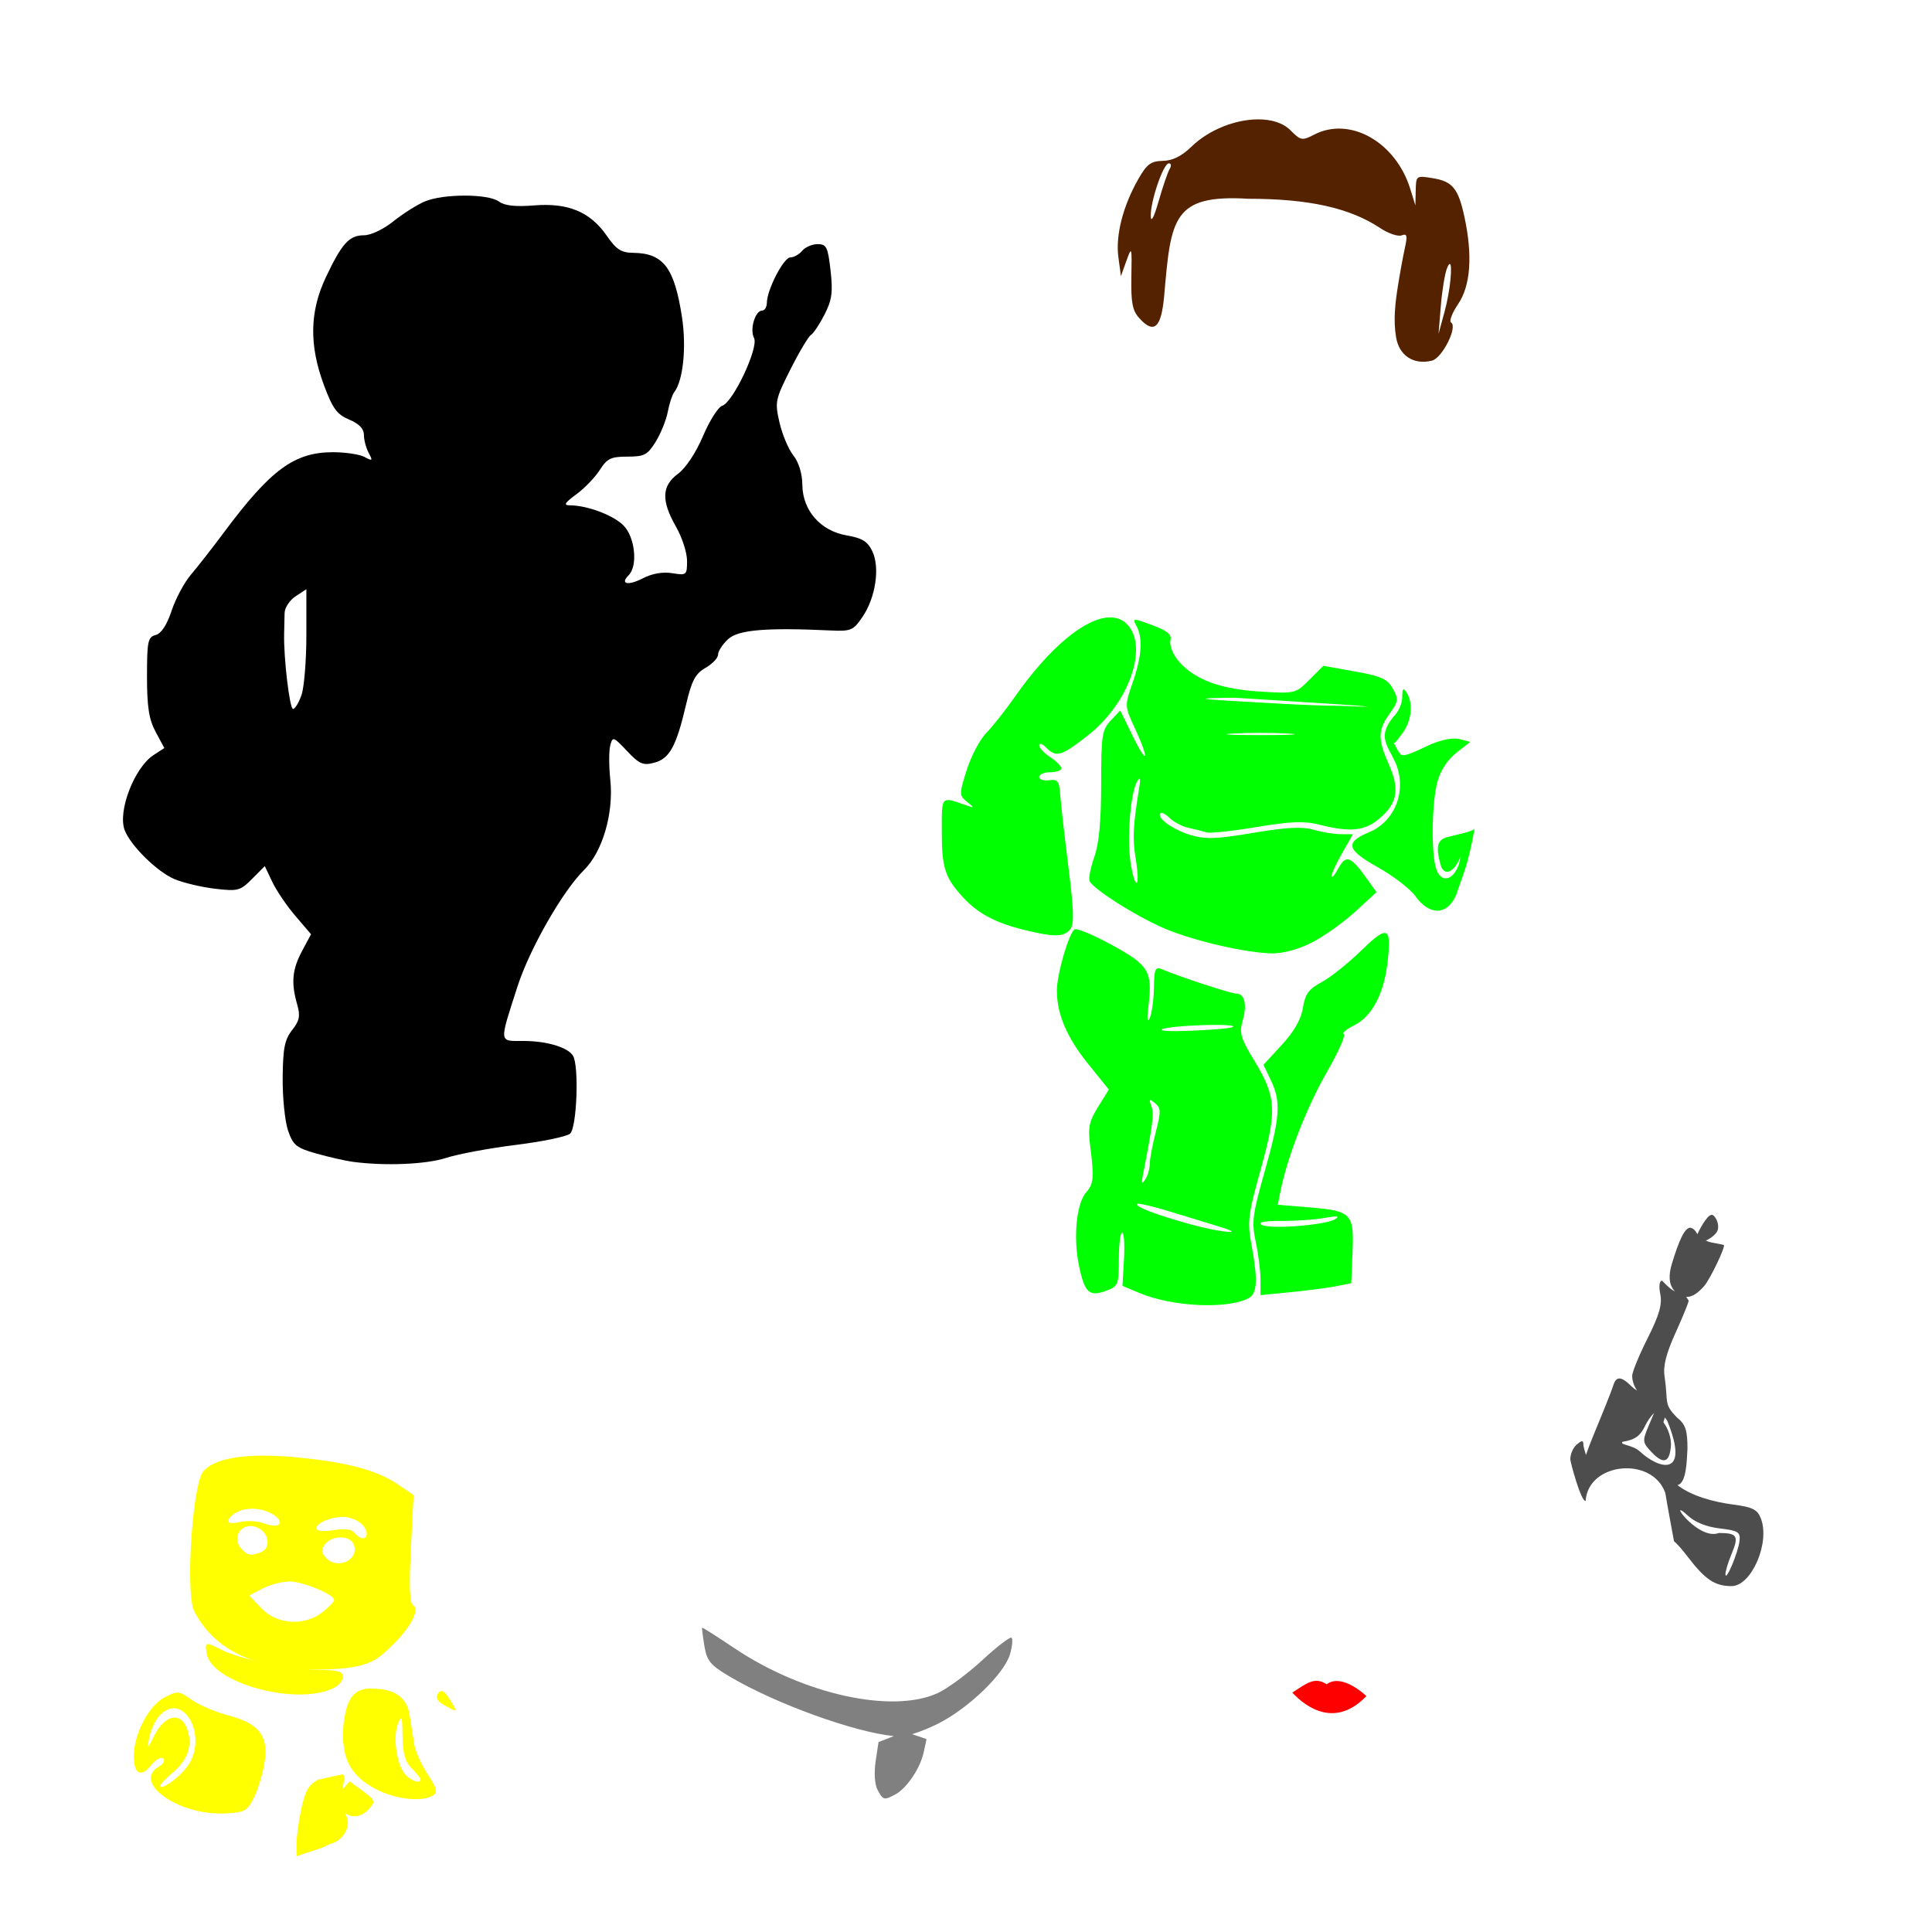 <?xml version="1.0" encoding="UTF-8" standalone="no"?>
<!-- Created with Inkscape (http://www.inkscape.org/) -->

<svg
   xmlns:dc="http://purl.org/dc/elements/1.1/"
   xmlns:cc="http://creativecommons.org/ns#"
   xmlns:rdf="http://www.w3.org/1999/02/22-rdf-syntax-ns#"
   xmlns:svg="http://www.w3.org/2000/svg"
   xmlns="http://www.w3.org/2000/svg"
   xmlns:sodipodi="http://sodipodi.sourceforge.net/DTD/sodipodi-0.dtd"
   xmlns:inkscape="http://www.inkscape.org/namespaces/inkscape"
   width="1080"
   height="1080"
   id="svg2"
   version="1.1"
   inkscape:version="0.47 r22583"
   sodipodi:docname="PrincessLeiaGunLego.svg">
  <defs
     id="defs4">
    <inkscape:perspective
       sodipodi:type="inkscape:persp3d"
       inkscape:vp_x="0 : 526.18109 : 1"
       inkscape:vp_y="0 : 1000 : 0"
       inkscape:vp_z="744.09448 : 526.18109 : 1"
       inkscape:persp3d-origin="372.04724 : 350.78739 : 1"
       id="perspective10" />
    <inkscape:perspective
       id="perspective2820"
       inkscape:persp3d-origin="0.5 : 0.33333333 : 1"
       inkscape:vp_z="1 : 0.5 : 1"
       inkscape:vp_y="0 : 1000 : 0"
       inkscape:vp_x="0 : 0.5 : 1"
       sodipodi:type="inkscape:persp3d" />
  </defs>
  <sodipodi:namedview
     id="base"
     pagecolor="#ffffff"
     bordercolor="#666666"
     borderopacity="1.0"
     inkscape:pageopacity="0.0"
     inkscape:pageshadow="2"
     inkscape:zoom="0.175"
     inkscape:cx="2238.3283"
     inkscape:cy="-285.13341"
     inkscape:document-units="px"
     inkscape:current-layer="layer1"
     showgrid="false"
     units="in"
     inkscape:window-width="1280"
     inkscape:window-height="1005"
     inkscape:window-x="-4"
     inkscape:window-y="-4"
     inkscape:window-maximized="1" />
  <g
     inkscape:label="Layer 1"
     inkscape:groupmode="layer"
     id="layer1"
     transform="translate(0,27.638)">
    <path
       style="fill:#000000"
       d="m 259.74,81.712 c -8.333,9.26e-4 -17.196,1.097 -22.362,3.3 -4.38,1.868 -12.295,6.888 -17.586,11.145 -5.464,4.396 -12.521,7.729 -16.326,7.729 -8.262,0 -12.331,4.502 -21.334,23.52 -9.057,19.132 -9.379,37.944 -1.028,60.312 4.895,13.111 7.285,16.354 14.112,19.207 5.521,2.307 8.207,5.112 8.207,8.525 0,2.793 1.199,7.309 2.663,10.045 2.399,4.483 2.181,4.715 -2.301,2.316 -2.736,-1.464 -10.666,-2.663 -17.615,-2.663 -21.582,0 -34.782,9.673 -60.761,44.536 -6.592,8.847 -14.993,19.611 -18.671,23.911 -3.678,4.299 -8.543,13.361 -10.797,20.147 -2.668,8.033 -5.782,12.782 -8.93,13.605 -4.34,1.135 -4.834,3.517 -4.834,23.187 0,17.028 1.075,23.945 4.834,30.959 l 4.849,9.032 -6.036,3.937 c -10.753,7.045 -20.13,31.467 -16.124,41.974 3.306,8.672 18.251,23.36 27.847,27.37 4.955,2.07 15.154,4.487 22.666,5.37 12.77,1.501 14.112,1.137 20.726,-5.529 l 7.078,-7.121 4.183,8.8 c 2.296,4.846 8.108,13.42 12.925,19.047 l 8.757,10.233 -5.022,9.379 c -5.522,10.302 -6.209,17.741 -2.75,29.801 1.865,6.501 1.351,9.124 -2.822,14.43 -4.16,5.289 -5.126,10.192 -5.268,26.675 -0.096,11.112 1.26,24.373 3.011,29.469 2.829,8.236 4.596,9.674 15.979,12.882 7.043,1.985 16.151,4.047 20.234,4.588 18.12,2.403 40.931,1.445 52.192,-2.2 6.681,-2.162 24.19,-5.427 38.905,-7.251 14.716,-1.824 28.351,-4.643 30.308,-6.267 3.85,-3.195 5.148,-38.106 1.621,-43.653 -2.997,-4.713 -14.769,-8.192 -27.688,-8.192 -13.828,0 -13.631,1.715 -3.387,-30.192 6.777,-21.108 25.243,-53.488 37.255,-65.334 10.393,-10.249 16.67,-31.743 14.72,-50.398 -0.798,-7.629 -0.817,-16.278 -0.043,-19.236 1.347,-5.151 1.737,-5.034 9.379,3.068 6.89,7.306 8.97,8.21 15.212,6.557 8.549,-2.265 12.302,-9.087 17.73,-32.219 3.224,-13.74 5.206,-17.521 10.942,-20.813 3.854,-2.212 7.005,-5.543 7.005,-7.411 0,-1.868 2.51,-5.73 5.572,-8.583 5.667,-5.281 21.085,-6.599 57.403,-4.907 11.38,0.53 12.646,-0.017 17.817,-7.657 7.316,-10.809 9.802,-27.537 5.442,-36.633 -2.631,-5.489 -5.655,-7.363 -14.242,-8.829 -14.691,-2.508 -24.724,-13.929 -24.866,-28.267 -0.062,-6.302 -1.982,-12.573 -5.037,-16.457 -2.715,-3.451 -6.195,-11.708 -7.729,-18.353 -2.666,-11.55 -2.401,-12.861 6.108,-29.758 4.895,-9.721 10.063,-18.39 11.478,-19.265 1.414,-0.874 4.836,-6.018 7.599,-11.434 4.138,-8.11 4.716,-12.444 3.343,-24.576 -1.485,-13.13 -2.263,-14.734 -7.222,-14.734 -3.06,0 -6.946,1.678 -8.641,3.72 -1.694,2.042 -4.673,3.705 -6.614,3.705 -3.723,0 -13.035,18.003 -13.128,25.372 -0.03,2.382 -1.215,4.328 -2.62,4.328 -3.918,0 -7.048,10.577 -4.545,15.357 2.744,5.239 -11.709,35.964 -17.832,37.907 -2.238,0.71 -7.052,8.327 -10.711,16.934 -3.969,9.339 -9.607,17.836 -13.967,21.059 -9.15,6.765 -9.449,14.999 -1.086,29.628 3.386,5.923 6.151,14.479 6.151,19.018 0,7.977 -0.278,8.217 -8.279,6.918 -5.258,-0.853 -11.207,0.168 -16.312,2.808 -8.392,4.339 -13.078,3.352 -8.033,-1.693 5.233,-5.233 3.532,-21.363 -2.938,-27.833 -5.735,-5.735 -20.256,-11.19 -29.874,-11.217 -3.816,-0.011 -3.062,-1.291 3.604,-6.209 4.623,-3.411 10.504,-9.531 13.084,-13.605 4.028,-6.361 6.206,-7.411 15.386,-7.411 9.467,0 11.277,-0.949 15.834,-8.322 2.83,-4.579 5.87,-12.095 6.745,-16.703 0.875,-4.607 2.491,-9.542 3.589,-10.957 5.007,-6.449 6.94,-25.084 4.357,-41.974 -4.237,-27.704 -10.375,-35.773 -27.312,-35.967 -6.655,-0.076 -9.417,-1.873 -14.662,-9.466 -9.249,-13.39 -21.582,-18.57 -40.512,-17.05 -10.647,0.855 -16.617,0.199 -19.858,-2.171 -3.012,-2.202 -10.816,-3.301 -19.149,-3.3 z m -88.478,220.03 0,25.676 c 0,14.119 -1.227,29.177 -2.721,33.463 -1.494,4.286 -3.621,7.787 -4.733,7.787 -1.908,0 -5.298,-28.641 -4.979,-42.061 0.081,-3.403 0.192,-8.613 0.261,-11.579 0.068,-2.966 2.841,-7.166 6.151,-9.336 l 6.021,-3.951 z"
       id="path2906" />
    <path
       style="fill:#808080"
       d="m 392.502,882.252 c -0.197,0.227 0.359,4.792 1.245,10.146 1.387,8.385 3.322,10.75 13.967,17.065 25.95,15.393 69.86,31.198 91.923,33.391 l -8.54,3.343 -1.621,10.826 c -0.952,6.345 -0.511,12.922 1.071,15.878 3.095,5.783 3.67,5.919 9.943,2.562 6.368,-3.408 13.92,-14.605 15.849,-23.505 l 1.607,-7.425 -8.076,-2.75 c 4.251,-1.287 9.552,-3.4 14.358,-5.804 17.138,-8.574 37.249,-27.984 40.411,-39.007 1.221,-4.259 1.604,-8.354 0.854,-9.104 -0.75,-0.75 -8.123,4.885 -16.384,12.534 -8.262,7.649 -19.516,15.958 -25.011,18.454 -25.565,11.613 -75.195,0.609 -113.619,-25.184 -9.692,-6.506 -17.779,-11.647 -17.976,-11.42 z"
       id="path2884" />
    <path
       style="fill:#00ff00"
       d="m 620.256,317.493 c -13.405,0.263 -33.398,16.46 -53.003,44.478 -5.238,7.486 -12.429,16.58 -15.979,20.205 -3.55,3.625 -8.437,12.908 -10.87,20.625 -4.267,13.536 -4.261,14.153 0.101,17.73 4.325,3.547 4.3,3.643 -0.434,1.997 -14.274,-4.961 -13.605,-5.691 -13.605,14.792 0,20.285 1.789,25.756 12.057,36.85 8.196,8.856 17.974,14.055 33.724,17.947 16.816,4.156 22.372,4.133 25.922,-0.145 2.38,-2.868 2.175,-10.31 -0.955,-35.272 -2.182,-17.396 -4.243,-35.517 -4.574,-40.28 -0.516,-7.423 -1.394,-8.552 -6.166,-7.888 -3.062,0.426 -5.572,-0.406 -5.572,-1.853 0,-1.447 2.792,-2.634 6.195,-2.634 3.403,0 6.18,-0.981 6.18,-2.186 0,-1.204 -2.778,-4.023 -6.18,-6.253 -3.403,-2.229 -6.195,-5.217 -6.195,-6.643 0,-1.427 1.755,-0.851 3.893,1.288 5.742,5.742 8.34,4.977 23.621,-7.02 21.139,-16.595 32.594,-45.659 23.476,-59.574 -2.798,-4.271 -6.788,-6.261 -11.637,-6.166 z m 14.43,1.361 c -1.131,0.063 -0.58,1.2 0.637,3.474 3.64,6.802 2.946,16.842 -2.171,31.654 -4.497,13.018 -4.496,13.072 1.317,25.619 8.206,17.711 7.045,21.255 -1.332,4.067 l -6.918,-14.17 -5.326,5.674 c -4.858,5.171 -5.341,8.372 -5.341,35.533 0,20.446 -1.187,33.212 -3.778,40.555 -2.08,5.895 -3.3,11.987 -2.707,13.533 1.73,4.509 27.821,20.881 43.291,27.167 16.612,6.75 44.291,13.057 58.59,13.345 6.138,0.123 14.786,-2.214 22.275,-6.007 6.732,-3.409 17.641,-11.139 24.244,-17.195 l 12.013,-11.015 -5.095,-7.136 c -9.287,-13.042 -11.942,-14.074 -16.182,-6.253 -2.078,3.834 -3.812,5.862 -3.85,4.501 -0.038,-1.361 2.641,-7.213 5.949,-12.997 l 6.007,-10.522 -6.672,0 c -3.673,0 -10.573,-1.117 -15.328,-2.489 -6.423,-1.854 -15.076,-1.414 -33.68,1.722 -20.723,3.494 -26.786,3.709 -35.157,1.201 -9.917,-2.971 -19.191,-9.713 -16.746,-12.158 0.681,-0.681 3.038,0.563 5.239,2.764 2.202,2.202 6.976,4.66 10.624,5.457 3.648,0.796 8.166,1.932 10.03,2.518 1.864,0.587 14.355,-0.763 27.761,-2.996 19.421,-3.235 26.625,-3.495 35.446,-1.274 16.95,4.268 25.04,3.445 33.159,-3.387 10.128,-8.522 11.562,-16.382 5.486,-30.12 -6.37,-14.401 -6.318,-19.283 0.347,-28.644 4.912,-6.898 5.068,-8.114 1.766,-13.996 -3.017,-5.375 -6.526,-6.95 -21.218,-9.582 l -17.6,-3.155 -7.816,7.816 c -7.779,7.779 -7.93,7.807 -28.209,6.542 -22.417,-1.399 -37.224,-7.207 -45.65,-17.918 -2.719,-3.457 -4.43,-8.239 -3.807,-10.624 0.861,-3.293 -1.591,-5.343 -10.175,-8.525 -5.492,-2.035 -8.292,-3.045 -9.422,-2.982 z m 149.933,38.891 c -0.547,0.049 -0.749,1.471 -0.767,4.472 -0.021,3.532 -2.257,8.435 -4.979,10.899 -9.247,11.475 -3.021,15.794 1.65,26.603 5.85,15.448 -1.03,31.948 -15.154,37.849 -13.711,5.729 -12.715,9.769 4.834,19.583 8.699,4.865 18.184,12.167 21.074,16.225 7.665,10.765 17.771,11.008 22.782,-0.897 3.979,-12.005 6.312,-15.357 10.291,-37.038 -0.382,1.652 -9.761,3.378 -15.27,4.878 -5.576,1.458 -6.554,5.195 -3.908,15.067 2.048,7.642 8.082,4.484 11.449,-4.632 l -1.028,4.632 c -3.479,10.008 -10.746,10.806 -13.099,1.433 -2.543,-10.131 -1.976,-36.318 1.028,-47.474 1.674,-6.216 5.661,-12.311 10.551,-16.138 l 7.845,-6.137 -6.122,-1.549 c -0.947,-0.238 -2.06,-0.329 -3.314,-0.289 -3.763,0.118 -8.739,1.446 -13.88,3.778 -6.091,2.763 -13.896,6.912 -15.559,5.08 -2.493,-2.746 -2.731,-5.152 -3.91,-6.147 1.599,-1.032 2.443,-2.638 4.503,-5.258 5.451,-6.93 6.62,-17.065 2.663,-23.187 -0.767,-1.187 -1.305,-1.785 -1.679,-1.751 z m -33.643,9.247 c -1.701,-0.232 -7.176,0.264 -36.439,-1.33 -47.005,-2.56 -49.892,-2.948 -24.75,-3.286 26.25,1.689 105.674,6.436 61.189,4.615 z m -46.339,15.055 c 5.606,0 11.205,0.12 15.458,0.362 8.506,0.483 1.555,0.883 -15.458,0.883 -17.013,0 -23.979,-0.4 -15.472,-0.883 4.253,-0.242 9.866,-0.362 15.472,-0.362 z m -67.65,25.604 c 0.453,0.057 0.387,1.707 -0.159,5.051 -3.51,21.488 -3.833,28.35 -1.882,40.223 1.175,7.145 1.33,12.983 0.347,12.983 -0.982,0 -2.545,-5.734 -3.474,-12.737 -1.847,-13.927 0.325,-38.295 3.937,-44.174 0.498,-0.811 0.876,-1.257 1.129,-1.332 0.035,-0.01 0.071,-0.018 0.101,-0.015 l 0,-3e-5 z m -35.953,84.15 c -0.142,0.013 -0.252,0.052 -0.333,0.101 -3.18,1.965 -9.9,25.148 -9.9,34.172 0,13.165 5.528,26.176 17.383,40.888 l 11.666,14.474 -6.007,9.668 c -5.091,8.192 -5.756,11.559 -4.4,22.043 2.244,17.359 1.928,21.031 -2.2,25.647 -5.483,6.131 -7.386,25.184 -4.096,41.033 3.2,15.416 5.762,17.684 15.69,13.909 6.158,-2.341 6.614,-3.544 6.614,-17.426 0,-8.2 0.832,-14.905 1.853,-14.908 1.021,-0.005 1.475,6.692 1.013,14.879 l -0.839,14.879 9.495,3.995 c 18.247,7.679 48.881,9.179 60.862,2.967 5.018,-2.602 5.433,-10.001 1.722,-30.076 -2.352,-12.723 -1.859,-16.687 5.167,-41.901 9.201,-33.017 8.769,-40.568 -3.488,-60.746 -7.706,-12.685 -8.558,-15.593 -6.571,-22.521 2.578,-8.989 1.1,-15.111 -3.662,-15.111 -2.918,0 -30.905,-9.162 -41.424,-13.562 -3.767,-1.576 -4.365,-0.251 -4.516,10.204 -0.096,6.611 -1.136,14.256 -2.316,16.978 -1.404,3.239 -1.665,0.949 -0.753,-6.629 2.332,-19.377 0.33,-22.752 -20.321,-34.086 -9.611,-5.275 -18.504,-9.073 -20.64,-8.872 z m 172.86,2.099 c -2.325,0.067 -6.417,3.461 -12.968,9.842 -7.279,7.09 -17.247,15.04 -22.145,17.658 -7.207,3.852 -9.197,6.581 -10.436,14.329 -1.03,6.444 -4.889,13.219 -11.796,20.712 l -10.262,11.13 4.125,8.641 c 5.778,12.116 5.2,20.506 -3.488,51.179 -6.785,23.953 -7.318,28.169 -4.95,39.209 1.459,6.804 2.663,16.28 2.663,21.059 l 0,8.684 17.383,-1.708 c 9.565,-0.943 20.986,-2.451 25.372,-3.343 l 7.975,-1.621 0.709,-17.455 c 0.885,-21.476 -0.527,-22.945 -24.128,-24.924 l -17.643,-1.476 1.52,-7.671 c 3.743,-18.829 14.664,-46.916 25.676,-66.058 6.583,-11.442 10.933,-21.19 9.683,-21.667 -1.25,-0.477 1.411,-2.705 5.905,-4.95 9.766,-4.877 16.442,-17.39 18.483,-34.621 1.377,-11.622 1.311,-17.035 -1.679,-16.949 z m -94.238,51.396 c 6.077,0.012 10.406,0.348 9.654,1.1 -0.714,0.714 -11.2,1.673 -23.303,2.142 -12.614,0.489 -19.366,0.049 -15.82,-1.042 4.36,-1.341 19.34,-2.22 29.469,-2.2 z m -36.662,42.003 c 0.387,-0.028 1.244,0.57 2.663,1.722 3.345,2.715 3.401,4.681 0.463,16.008 -1.842,7.101 -3.366,15.167 -3.387,17.933 -0.021,2.766 -1.166,6.701 -2.547,8.742 -1.932,2.855 -2.237,2.284 -1.303,-2.475 5.572,-28.372 6.314,-34.373 4.747,-38.544 -0.855,-2.277 -1.134,-3.351 -0.637,-3.387 z m -6.672,57.953 c 2.214,0.049 10.051,1.988 18.932,4.733 10.149,3.137 22.346,6.876 27.109,8.308 15.068,4.531 -0.426,3.043 -17.325,-1.665 -19.173,-5.34 -30.779,-9.805 -29.309,-11.275 0.073,-0.073 0.277,-0.108 0.593,-0.101 z m 110.42,7.121 c 1.414,0.021 1.247,0.515 -0.362,1.505 -5.572,3.429 -37.316,5.812 -41.265,3.097 -2.063,-1.419 1.957,-2.177 11.145,-2.113 7.898,0.055 18.814,-0.701 24.258,-1.679 3.074,-0.552 5.124,-0.827 6.224,-0.811 z"
       id="path3311"
       sodipodi:nodetypes="cssssssssssssssssssssccssscccsssssscccsscccssssssssssssscccssssccsccssscccsccsscccssscssccscccsssccsssssscccscccsssssccccssssssssssscccsscccsscccccccccssssccccscccssssscccssscccssscc" />
    <path
       id="path2830"
       style="fill:#ffff00"
       d="m 97.128,927.292 c 10.238,-0.027 17.417,20.055 7.121,33.145 -5.045,6.413 -14.647,13.068 -14.647,10.146 0,-0.816 3.216,-4.201 7.15,-7.512 8.468,-7.125 11.122,-15.589 7.7,-24.591 -3.528,-9.281 -12.288,-7.47 -18.034,3.72 -4.387,8.542 -4.422,8.552 -2.909,1.23 0.844,-4.083 3.281,-9.371 5.428,-11.753 2.767,-3.07 5.582,-4.379 8.192,-4.386 z m 2.128,-8.742 c -1.879,-0.035 -3.871,0.893 -7.295,2.663 -8.748,4.524 -17.067,20.345 -17.151,32.595 -0.071,10.319 3.873,12.468 9.697,5.283 2.567,-3.166 5.589,-4.843 6.716,-3.72 1.127,1.123 0.113,3.131 -2.258,4.458 -15.509,8.679 10.582,27.429 36.517,26.241 11.508,-0.527 12.675,-1.189 16.688,-9.393 2.373,-4.851 4.989,-13.776 5.818,-19.829 1.983,-14.466 -3.333,-21.095 -20.524,-25.604 -7.077,-1.857 -16.231,-5.776 -20.336,-8.699 -3.759,-2.677 -5.745,-3.955 -7.874,-3.995 z m 92.251,45.66 c -0.069,-0.007 -0.14,0 -0.217,0.014 l -13.432,2.982 c -5.174,2.676 -7.316,6.319 -9.393,16.008 -1.48,6.898 -2.678,15.765 -2.678,19.699 l 0,7.15 c 6.246,-2.517 13.114,-3.756 19.018,-7.092 5.444,-0.675 12.019,-8.963 8.872,-15.27 -0.31,-0.622 -0.586,-1.25 -0.839,-1.896 3.655,3.04 9.128,2.477 13.374,-2.215 3.823,-4.224 3.618,-4.836 -3.329,-9.972 l -7.411,-5.471 -3.966,4.4 c 0.048,-0.309 0.101,-0.616 0.159,-0.926 0.912,-4.863 0.87,-7.301 -0.159,-7.411 l 0,0 z m 32.609,-31.205 c 0.632,-0.01 0.813,2.97 0.897,9.915 0.115,9.546 1.473,14.311 5.109,17.947 2.722,2.722 4.95,5.5 4.95,6.18 0,2.51 -4.71,1.137 -8.264,-2.417 -4.933,-4.933 -7.398,-21.022 -4.386,-28.571 0.783,-1.963 1.314,-3.048 1.693,-3.054 z m 22.55,-15.357 c -0.715,0.037 -1.349,0.596 -1.983,1.621 -1.272,2.058 -0.043,4.261 3.488,6.224 6.947,3.862 7.372,3.87 5.225,0.116 -3.197,-5.591 -5.158,-8.043 -6.73,-7.961 z m -54.682,18.801 c -1.47,18.343 3.611,28.46 18.107,36.04 11.026,5.765 25.9,7.387 32.03,3.503 2.67,-1.692 2.059,-4.048 -3.039,-11.753 -3.509,-5.302 -6.917,-12.96 -7.57,-17.021 -0.653,-4.061 -1.802,-11.387 -2.562,-16.283 -1.511,-9.729 -8.438,-14.604 -20.741,-14.604 -12.855,-0.821 -14.853,9.875 -16.225,20.118 z m -30.136,-80.034 c 7.464,0 24.795,7.189 24.909,10.334 0.033,0.922 -2.869,3.996 -6.455,6.817 -10.081,7.93 -25.414,6.983 -34.115,-2.099 l -6.918,-7.222 7.57,-3.908 c 4.163,-2.153 10.915,-3.922 15.009,-3.922 z m 28.166,-24.62 c 3.441,-0.098 6.699,1.224 7.729,3.908 3.378,8.804 -9.622,14.627 -15.863,7.107 -2.458,-2.961 -2.458,-4.464 0,-7.425 1.919,-2.312 5.098,-3.503 8.134,-3.589 z m -50.108,-6.383 c 1.462,-0.02 3.052,0.354 4.689,1.23 6.04,3.233 6.75,11.297 1.187,13.432 -5.525,2.12 -7.065,1.894 -10.436,-1.476 -5.657,-5.657 -1.776,-13.099 4.559,-13.186 z m 52.323,-5.138 c 17.262,1.997 14.786,18.962 5.558,8.655 -1.05,-1.699 -5.332,-2.152 -11.275,-1.201 -5.953,0.952 -9.582,0.551 -9.582,-1.042 0,-3.279 8.42,-6.406 15.299,-6.412 z m -36.532,1.172 c 2.34,3.785 -1.636,4.94 -8.322,2.417 -3.32,-1.253 -9.3,-1.556 -13.287,-0.68 -5.35,1.175 -6.958,0.741 -6.166,-1.636 5.698,-8.375 21.405,-7.025 27.775,-0.101 z m -8.221,-35.359 c -17.034,-0.02 -28.588,2.879 -33.724,8.554 -6.211,6.863 -10.257,68.711 -5.138,78.549 6.196,11.908 16.424,21.728 33.072,27.341 -7.153,-1.75 -13.417,-3.731 -17.282,-5.659 -9.738,-4.858 -9.842,-4.851 -8.901,1.65 2.44,16.864 51.416,29.938 71.63,19.12 2.552,-1.366 4.632,-4.114 4.632,-6.108 0,-2.718 -3.243,-3.63 -12.983,-3.662 -2.301,-0.007 -4.88,-0.144 -7.628,-0.376 3.302,0.135 6.742,0.18 10.349,0.101 25.654,-0.557 29.992,-6.1 37.559,-13.301 10.242,-9.748 15.746,-20.132 11.926,-22.492 -2.009,-1.241 -2.381,-10.444 -1.303,-31.712 l 1.52,-29.946 -8.38,-5.746 c -11.828,-8.104 -28.499,-12.616 -56.52,-15.313 -6.857,-0.66 -13.152,-0.992 -18.83,-0.999 z" />
    <path
       style="fill:#ff0000"
       d="m 763.816,920.479 c 0,0 -13.559,-13.147 -22.201,-6.588 -7.014,-4.574 -11.42,-0.211 -19.215,4.628 8.349,9.026 24.521,19.623 41.416,1.96 z"
       id="path2971"
       sodipodi:nodetypes="cccc" />
    <path
       id="path3289"
       style="fill:#552200"
       d="m 810.371,119.935 c -0.357,0.068 -0.851,0.792 -1.476,2.345 -1.197,2.97 -2.755,12.432 -3.459,21.03 l -1.274,15.632 3.372,-12.375 c 3.265,-11.966 4.558,-26.957 2.837,-26.632 z M 653.389,63.676 c -3.073,0 -10.333,21.205 -10.103,29.512 0.108,3.915 1.822,0.639 4.443,-8.511 2.344,-8.181 5.109,-16.247 6.151,-17.933 1.042,-1.686 0.821,-3.068 -0.492,-3.068 z m 49.804,-24.591 c 7.416,-0.032 13.968,1.897 18.107,6.036 5.855,5.855 6.578,5.989 13.374,2.475 19.936,-10.309 45.508,4.109 53.64,30.25 l 2.895,9.336 0.188,-8.366 c 0.188,-8.261 0.311,-8.346 9.466,-6.861 11.149,1.809 14.356,5.741 17.803,21.812 4.61,21.495 3.388,38.325 -3.517,48.487 -3.376,4.968 -5.168,9.648 -3.98,10.392 3.827,2.398 -4.917,19.862 -10.667,21.305 -10.209,2.562 -18.394,-2.757 -20.075,-13.041 -1.662,-9.817 -0.441,-19.505 1.1,-29.179 1.078,-6.805 2.801,-16.171 3.821,-20.799 1.523,-6.91 1.197,-8.156 -1.838,-6.991 -2.033,0.78 -7.457,-1.078 -12.042,-4.125 -16.925,-11.247 -39.891,-16.341 -73.584,-16.341 -42.531,-2.555 -43.33,11.045 -47.112,54.421 -1.635,17.859 -5.67,21.423 -13.924,12.303 -3.809,-4.209 -4.666,-8.67 -4.4,-22.984 0.315,-16.985 0.204,-17.38 -2.75,-9.118 l -3.097,8.626 -1.433,-10.725 c -1.627,-12.131 2.609,-28.605 11.232,-43.667 4.718,-8.241 7.006,-9.924 13.634,-10.045 5.45,-0.099 10.49,-2.598 15.994,-7.932 10.036,-9.727 24.809,-15.217 37.169,-15.27 z" />
    <path
       style="fill:#4d4d4d"
       d="m 956.897,651.427 c -1.661,0.284 -2.681,1.932 -3.662,3.17 -1.219,1.597 -3.207,5.016 -4.386,7.671 -0.973,-1.69 -2.031,-3.358 -4.082,-3.618 -2.984,0.193 -6.143,6.697 -10.262,20.466 -1.624,5.43 -2.002,11.285 1.766,15.053 -2.088,-0.681 -5.215,-3.886 -7.121,-5.905 -1.526,0 -1.946,3.038 -1.042,7.555 1.144,5.722 -0.575,11.708 -7.107,24.678 -4.744,9.421 -8.626,18.889 -8.626,21.03 0,1.772 0.676,5.219 2.793,8.221 -1.185,-0.73 -2.201,-1.492 -2.938,-2.229 -3.163,-3.163 -5.449,-4.684 -7.15,-4.574 -1.501,0.098 -2.538,1.469 -3.329,4.096 -0.717,2.382 -5.402,14.16 -10.407,26.183 -1.975,4.745 -3.57,8.9 -4.791,12.505 -0.769,-2.655 -1.404,-4.817 -1.404,-5.442 0,-1.613 -0.225,-2.354 -0.955,-2.243 -0.568,0.086 -1.435,0.689 -2.75,1.78 -2.042,1.694 -3.676,5.456 -3.633,8.351 0.022,1.443 5.947,23.71 8.569,23.216 1.341,-21.555 37.111,-25.229 44.536,-4.487 0.937,5.932 3.375,18.911 4.863,27.022 1.508,1.173 4.353,4.346 7.599,8.597 9.807,12.844 15.235,16.486 24.547,16.486 11.104,0 21.626,-24.108 16.457,-37.704 -1.942,-5.108 -4.557,-6.438 -15.487,-7.888 -10.676,-1.416 -23.262,-4.652 -31.22,-10.913 5.139,-0.85 5.244,-13.83 5.63,-20.394 0,-10.279 -1.09,-13.502 -5.847,-17.354 -7.646,-7.747 -4.786,-8.187 -6.933,-22.854 -0.952,-5.87 0.816,-12.837 6.368,-25.083 4.23,-9.329 7.401,-17.188 7.049,-17.47 -0.506,-0.822 -0.949,-1.469 -1.375,-1.983 3.522,0.117 6.835,-2.444 10.001,-6.007 3.367,-3.788 12.351,-22.592 11.029,-23.086 -0.271,-0.101 -3.259,-0.685 -6.629,-1.303 -1.139,-0.209 -2.303,-0.607 -3.401,-1.1 2.847,-1.257 5.796,-3.655 6.571,-5.674 0.7,-1.825 0.233,-4.885 -1.028,-6.803 -0.834,-1.268 -1.487,-1.938 -2.214,-1.968 z m -32.248,110.724 -3.228,7.686 c -3.369,8.012 -3.25,8.938 1.722,14.184 6.702,7.071 10.093,6.084 10.899,-3.155 0.368,-4.224 -1.382,-9.804 -4.197,-13.417 l 0.811,-2.721 c 0.387,0.561 0.811,1.162 1.331,1.824 12.906,31.692 -4.314,27.366 -15.202,17.259 -4.227,-3.924 -11.395,-3.591 -9.837,-5.463 7.108,-1.153 9.965,-3.202 12.853,-9.263 1.129,-2.371 2.927,-4.896 4.849,-6.933 z m 14.792,54.421 c 0.415,-0.033 1.657,0.793 3.951,2.924 4.035,3.791 10.447,6.389 17.948,7.266 10.2,1.192 11.587,2.037 11.087,6.803 -0.673,6.408 -7.593,23.029 -7.888,18.946 -0.111,-1.535 1.428,-6.692 3.416,-11.449 4.217,-10.093 3.213,-11.74 -7.121,-11.753 -9.581,3.695 -23.192,-12.593 -21.392,-12.737 z"
       id="path3403"
       sodipodi:nodetypes="ccccsccssscsssscsssscccssssccccsccssscsscccsscccscscccsssscc" />
  </g>
</svg>
